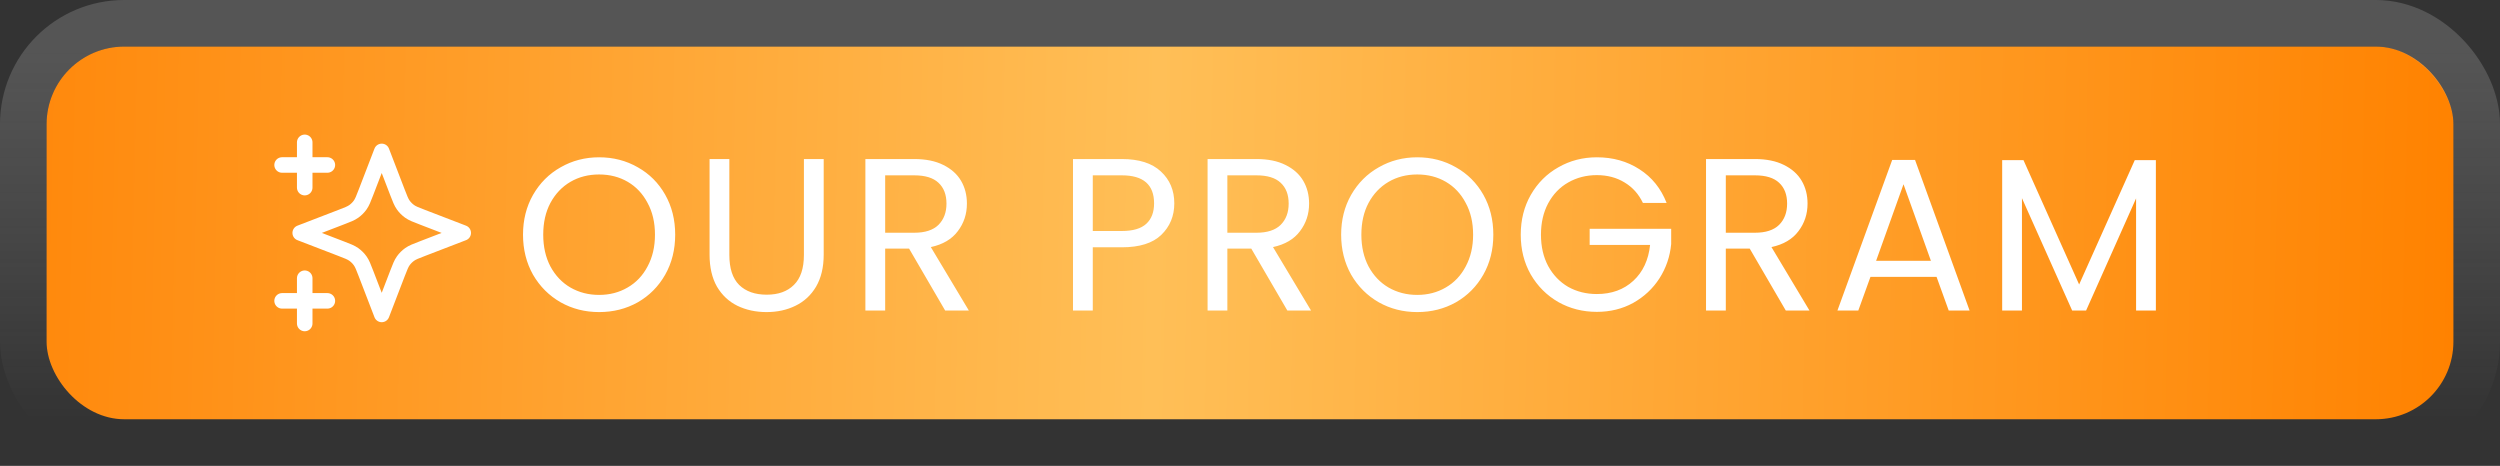 <svg width="161" height="30" viewBox="0 0 161 30" fill="none" xmlns="http://www.w3.org/2000/svg">
<rect x="0" y="0" width="161" height="30" fill="#333333" stroke="none"/>
<rect x="3" y="3" width="155" height="24" rx="5" fill="url(#paint0_linear_41_130)"/>
<rect x="1.5" y="1.5" width="158" height="27" rx="6.5" stroke="url(#paint1_linear_41_130)" stroke-opacity="0.21" stroke-width="3"/>
<g clip-path="url(#clip0_41_130)">
<path d="M19.624 20.833V17.917M19.624 12.083V9.167M18.166 10.625H21.083M18.166 19.375H21.083M24.583 9.75L23.571 12.38C23.407 12.808 23.324 13.022 23.196 13.202C23.083 13.361 22.944 13.5 22.784 13.614C22.604 13.742 22.391 13.824 21.963 13.988L19.333 15L21.963 16.012C22.391 16.176 22.604 16.258 22.784 16.386C22.944 16.5 23.083 16.639 23.196 16.798C23.324 16.978 23.407 17.192 23.571 17.62L24.583 20.25L25.594 17.62C25.759 17.192 25.841 16.978 25.969 16.798C26.082 16.639 26.222 16.5 26.381 16.386C26.561 16.258 26.775 16.176 27.203 16.012L29.833 15L27.203 13.988C26.775 13.824 26.561 13.742 26.381 13.614C26.222 13.5 26.082 13.361 25.969 13.202C25.841 13.022 25.759 12.808 25.594 12.38L24.583 9.75Z" stroke="white" stroke-linecap="round" stroke-linejoin="round"/>
</g>
<path d="M38.582 20.098C37.677 20.098 36.851 19.888 36.104 19.468C35.357 19.039 34.765 18.446 34.326 17.69C33.897 16.925 33.682 16.066 33.682 15.114C33.682 14.162 33.897 13.308 34.326 12.552C34.765 11.787 35.357 11.194 36.104 10.774C36.851 10.345 37.677 10.13 38.582 10.13C39.497 10.13 40.327 10.345 41.074 10.774C41.821 11.194 42.409 11.782 42.838 12.538C43.267 13.294 43.482 14.153 43.482 15.114C43.482 16.075 43.267 16.934 42.838 17.69C42.409 18.446 41.821 19.039 41.074 19.468C40.327 19.888 39.497 20.098 38.582 20.098ZM38.582 18.992C39.263 18.992 39.875 18.833 40.416 18.516C40.967 18.199 41.396 17.746 41.704 17.158C42.021 16.57 42.18 15.889 42.18 15.114C42.18 14.33 42.021 13.649 41.704 13.07C41.396 12.482 40.971 12.029 40.43 11.712C39.889 11.395 39.273 11.236 38.582 11.236C37.891 11.236 37.275 11.395 36.734 11.712C36.193 12.029 35.763 12.482 35.446 13.07C35.138 13.649 34.984 14.33 34.984 15.114C34.984 15.889 35.138 16.57 35.446 17.158C35.763 17.746 36.193 18.199 36.734 18.516C37.285 18.833 37.901 18.992 38.582 18.992ZM46.97 10.242V16.416C46.97 17.284 47.18 17.928 47.6 18.348C48.029 18.768 48.622 18.978 49.378 18.978C50.124 18.978 50.708 18.768 51.128 18.348C51.557 17.928 51.772 17.284 51.772 16.416V10.242H53.046V16.402C53.046 17.214 52.882 17.9 52.556 18.46C52.229 19.011 51.786 19.421 51.226 19.692C50.675 19.963 50.054 20.098 49.364 20.098C48.673 20.098 48.048 19.963 47.488 19.692C46.937 19.421 46.498 19.011 46.172 18.46C45.854 17.9 45.696 17.214 45.696 16.402V10.242H46.97ZM60.869 20L58.545 16.01H57.005V20H55.731V10.242H58.881C59.618 10.242 60.239 10.368 60.743 10.62C61.256 10.872 61.639 11.213 61.891 11.642C62.143 12.071 62.269 12.561 62.269 13.112C62.269 13.784 62.073 14.377 61.681 14.89C61.298 15.403 60.72 15.744 59.945 15.912L62.395 20H60.869ZM57.005 14.988H58.881C59.572 14.988 60.09 14.82 60.435 14.484C60.78 14.139 60.953 13.681 60.953 13.112C60.953 12.533 60.78 12.085 60.435 11.768C60.099 11.451 59.581 11.292 58.881 11.292H57.005V14.988ZM75.625 13.098C75.625 13.91 75.345 14.587 74.785 15.128C74.234 15.66 73.39 15.926 72.251 15.926H70.375V20H69.101V10.242H72.251C73.352 10.242 74.188 10.508 74.757 11.04C75.336 11.572 75.625 12.258 75.625 13.098ZM72.251 14.876C72.96 14.876 73.483 14.722 73.819 14.414C74.155 14.106 74.323 13.667 74.323 13.098C74.323 11.894 73.632 11.292 72.251 11.292H70.375V14.876H72.251ZM82.906 20L80.582 16.01H79.042V20H77.768V10.242H80.918C81.656 10.242 82.276 10.368 82.78 10.62C83.294 10.872 83.676 11.213 83.928 11.642C84.18 12.071 84.306 12.561 84.306 13.112C84.306 13.784 84.11 14.377 83.718 14.89C83.336 15.403 82.757 15.744 81.982 15.912L84.432 20H82.906ZM79.042 14.988H80.918C81.609 14.988 82.127 14.82 82.472 14.484C82.818 14.139 82.99 13.681 82.99 13.112C82.99 12.533 82.818 12.085 82.472 11.768C82.136 11.451 81.618 11.292 80.918 11.292H79.042V14.988ZM91.27 20.098C90.365 20.098 89.539 19.888 88.792 19.468C88.045 19.039 87.453 18.446 87.014 17.69C86.585 16.925 86.37 16.066 86.37 15.114C86.37 14.162 86.585 13.308 87.014 12.552C87.453 11.787 88.045 11.194 88.792 10.774C89.539 10.345 90.365 10.13 91.27 10.13C92.185 10.13 93.015 10.345 93.762 10.774C94.509 11.194 95.097 11.782 95.526 12.538C95.955 13.294 96.17 14.153 96.17 15.114C96.17 16.075 95.955 16.934 95.526 17.69C95.097 18.446 94.509 19.039 93.762 19.468C93.015 19.888 92.185 20.098 91.27 20.098ZM91.27 18.992C91.951 18.992 92.563 18.833 93.104 18.516C93.655 18.199 94.084 17.746 94.392 17.158C94.709 16.57 94.868 15.889 94.868 15.114C94.868 14.33 94.709 13.649 94.392 13.07C94.084 12.482 93.659 12.029 93.118 11.712C92.577 11.395 91.961 11.236 91.27 11.236C90.579 11.236 89.963 11.395 89.422 11.712C88.881 12.029 88.451 12.482 88.134 13.07C87.826 13.649 87.672 14.33 87.672 15.114C87.672 15.889 87.826 16.57 88.134 17.158C88.451 17.746 88.881 18.199 89.422 18.516C89.973 18.833 90.589 18.992 91.27 18.992ZM105.804 13.07C105.533 12.501 105.141 12.062 104.628 11.754C104.115 11.437 103.517 11.278 102.836 11.278C102.155 11.278 101.539 11.437 100.988 11.754C100.447 12.062 100.017 12.51 99.7 13.098C99.392 13.677 99.238 14.349 99.238 15.114C99.238 15.879 99.392 16.551 99.7 17.13C100.017 17.709 100.447 18.157 100.988 18.474C101.539 18.782 102.155 18.936 102.836 18.936C103.788 18.936 104.572 18.651 105.188 18.082C105.804 17.513 106.163 16.743 106.266 15.772H102.374V14.736H107.624V15.716C107.549 16.519 107.297 17.256 106.868 17.928C106.439 18.591 105.874 19.118 105.174 19.51C104.474 19.893 103.695 20.084 102.836 20.084C101.931 20.084 101.105 19.874 100.358 19.454C99.611 19.025 99.019 18.432 98.58 17.676C98.15 16.92 97.936 16.066 97.936 15.114C97.936 14.162 98.15 13.308 98.58 12.552C99.019 11.787 99.611 11.194 100.358 10.774C101.105 10.345 101.931 10.13 102.836 10.13C103.872 10.13 104.787 10.387 105.58 10.9C106.383 11.413 106.966 12.137 107.33 13.07H105.804ZM115.006 20L112.682 16.01H111.142V20H109.868V10.242H113.018C113.756 10.242 114.376 10.368 114.88 10.62C115.394 10.872 115.776 11.213 116.028 11.642C116.28 12.071 116.406 12.561 116.406 13.112C116.406 13.784 116.21 14.377 115.818 14.89C115.436 15.403 114.857 15.744 114.082 15.912L116.532 20H115.006ZM111.142 14.988H113.018C113.709 14.988 114.227 14.82 114.572 14.484C114.918 14.139 115.09 13.681 115.09 13.112C115.09 12.533 114.918 12.085 114.572 11.768C114.236 11.451 113.718 11.292 113.018 11.292H111.142V14.988ZM124.714 17.83H120.458L119.674 20H118.33L121.858 10.298H123.328L126.842 20H125.498L124.714 17.83ZM124.35 16.794L122.586 11.866L120.822 16.794H124.35ZM138.838 10.312V20H137.564V12.776L134.344 20H133.448L130.214 12.762V20H128.94V10.312H130.312L133.896 18.32L137.48 10.312H138.838Z" fill="white"/>
<defs>
<linearGradient id="paint0_linear_41_130" x1="1.534" y1="3" x2="158.463" y2="6.55" gradientUnits="userSpaceOnUse">
<stop stop-color="#FF880B"/>
<stop offset="0.466" stop-color="#FFBF57"/>
<stop offset="1" stop-color="#FF8200"/>
</linearGradient>
<linearGradient id="paint1_linear_41_130" x1="80.5" y1="3" x2="80.5" y2="27" gradientUnits="userSpaceOnUse">
<stop stop-color="#D7D7D7"/>
<stop offset="1" stop-color="white" stop-opacity="0"/>
</linearGradient>
<clipPath id="clip0_41_130">
<rect width="14" height="14" fill="white" transform="translate(17 8)"/>
</clipPath>
</defs>
</svg>
